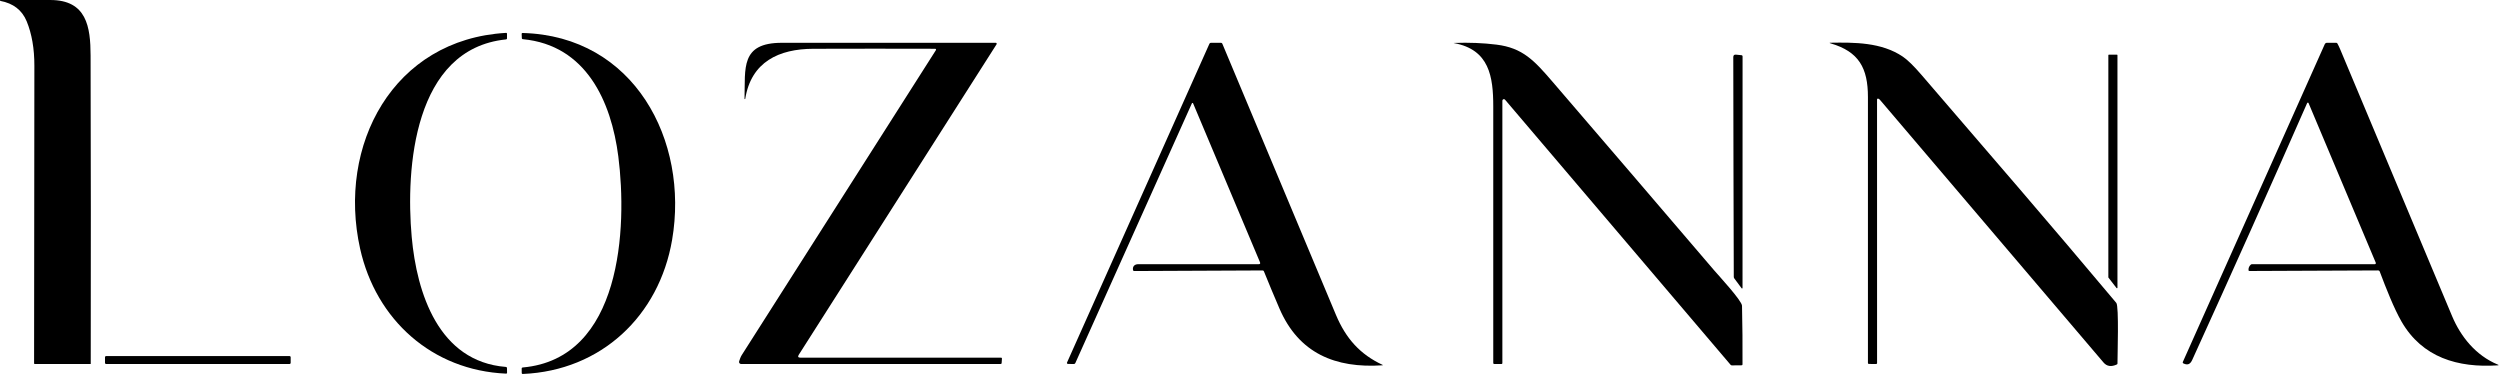 <?xml version="1.0" encoding="UTF-8"?> <svg xmlns="http://www.w3.org/2000/svg" width="1578" height="237" viewBox="0 0 1578 237" fill="none"> <path d="M57.184 35.065C57.358 99.498 57.388 164.368 57.274 229.675C57.274 229.728 57.248 229.755 57.194 229.755H21.894C21.794 229.755 21.697 229.714 21.626 229.641C21.554 229.568 21.514 229.468 21.514 229.365C21.548 166.778 21.608 104.158 21.694 41.505C21.714 30.745 20.101 21.405 16.854 13.485C13.948 6.398 8.378 2.088 0.144 0.555C0.018 0.528 -0.026 0.455 0.014 0.335C0.041 0.255 0.071 0.172 0.104 0.085C0.118 0.032 0.154 0.005 0.214 0.005C10.734 -0.002 21.258 -0.002 31.784 0.005C54.764 0.025 57.134 17.015 57.184 35.065Z" fill="black"></path> <path d="M319.495 235.835C272.755 233.845 237.315 201.835 227.305 156.975C212.765 91.735 247.965 24.875 319.365 20.755C319.798 20.728 320.015 20.931 320.015 21.365V24.155C320.015 24.595 319.791 24.838 319.345 24.885C261.115 30.855 255.975 106.295 259.865 149.505C263.055 184.945 276.815 228.225 319.245 231.595C319.738 231.635 319.991 231.901 320.005 232.395L320.055 235.295C320.061 235.668 319.875 235.848 319.495 235.835Z" fill="black"></path> <path d="M329.384 24.035L329.274 21.495C329.254 21.035 329.474 20.811 329.934 20.825C400.264 22.675 434.984 88.605 424.234 151.425C416.014 199.395 379.444 233.955 330.034 236.045C329.554 236.065 329.314 235.831 329.314 235.345L329.284 232.605C329.284 232.205 329.484 231.988 329.884 231.955C392.484 226.425 396.014 143.555 390.284 98.755C385.834 64.005 369.974 28.535 330.054 24.735C329.628 24.695 329.404 24.461 329.384 24.035Z" fill="black"></path> <path d="M590.284 30.785C564.684 30.712 539.021 30.715 513.295 30.795C491.705 30.865 474.124 39.005 470.404 62.355C470.399 62.416 470.37 62.472 470.323 62.512C470.276 62.551 470.215 62.57 470.154 62.565C470.093 62.559 470.037 62.53 469.998 62.483C469.958 62.436 469.939 62.376 469.944 62.315C470.484 43.095 467.224 27.025 493.474 27.015C538.621 27.002 583.634 26.998 628.514 27.005C628.625 27.006 628.733 27.036 628.828 27.093C628.923 27.149 629 27.23 629.053 27.327C629.106 27.424 629.133 27.533 629.129 27.643C629.126 27.754 629.093 27.861 629.035 27.955L504.224 223.875C503.424 225.128 503.765 225.755 505.245 225.755H631.885C632.271 225.755 632.451 225.948 632.425 226.335L632.235 229.175C632.208 229.561 632.001 229.755 631.615 229.755H467.775C467.568 229.754 467.364 229.705 467.18 229.611C466.996 229.516 466.838 229.38 466.717 229.213C466.597 229.045 466.519 228.852 466.489 228.649C466.459 228.446 466.478 228.239 466.545 228.045C466.985 226.745 467.425 225.335 468.165 224.165C509.018 159.998 549.881 95.822 590.755 31.635C590.808 31.552 590.838 31.457 590.841 31.358C590.844 31.26 590.821 31.163 590.773 31.076C590.725 30.989 590.654 30.916 590.568 30.865C590.482 30.814 590.384 30.786 590.284 30.785Z" fill="black"></path> <path d="M753.084 65.225C753.055 65.149 753.003 65.083 752.936 65.037C752.869 64.99 752.789 64.965 752.708 64.964C752.626 64.963 752.546 64.986 752.478 65.031C752.409 65.076 752.356 65.14 752.324 65.215L678.754 229.155C678.568 229.575 678.241 229.782 677.774 229.775L674.064 229.705C673.961 229.704 673.859 229.678 673.768 229.628C673.677 229.578 673.6 229.505 673.544 229.418C673.488 229.33 673.456 229.23 673.449 229.126C673.442 229.023 673.461 228.919 673.504 228.825L763.384 27.615C763.464 27.433 763.595 27.279 763.762 27.171C763.929 27.063 764.125 27.005 764.324 27.005H770.534C771.041 27.005 771.391 27.238 771.584 27.705C795.478 84.838 819.364 141.848 843.244 198.735C849.564 213.775 858.574 223.715 872.604 230.265C872.991 230.445 872.971 230.552 872.544 230.585C842.834 232.565 819.774 223.015 807.584 194.735C804.238 186.962 800.964 179.125 797.764 171.225C797.703 171.071 797.596 170.94 797.459 170.847C797.322 170.754 797.16 170.705 796.994 170.705L715.854 171.075C715.69 171.075 715.53 171.018 715.404 170.914C715.277 170.81 715.193 170.665 715.164 170.505C714.734 168.225 716.114 166.755 718.464 166.755C743.511 166.755 768.841 166.758 794.454 166.765C795.368 166.765 795.648 166.345 795.294 165.505L753.084 65.225Z" fill="black"></path> <path d="M942.544 67.255C942.544 48.345 940.064 31.325 917.854 27.225C917.454 27.152 917.458 27.108 917.864 27.095C927.318 26.768 936.234 27.128 944.614 28.175C961.154 30.235 968.444 38.205 980.004 51.655C1014.04 91.248 1048.02 130.892 1081.93 170.585C1084.82 173.965 1099.49 189.775 1099.56 193.005C1099.84 205.338 1099.94 217.668 1099.87 229.995C1099.87 230.382 1099.68 230.575 1099.29 230.575L1093.21 230.635C1092.85 230.642 1092.56 230.508 1092.32 230.235L949.964 62.905C949.838 62.759 949.671 62.654 949.484 62.605C949.297 62.557 949.1 62.566 948.918 62.633C948.737 62.699 948.58 62.819 948.469 62.976C948.357 63.134 948.296 63.322 948.294 63.515V229.125C948.294 229.545 948.088 229.755 947.674 229.755H943.244C942.778 229.755 942.544 229.522 942.544 229.055C942.544 175.115 942.544 121.182 942.544 67.255Z" fill="black"></path> <path d="M1185.57 62.265C1185.49 62.233 1185.39 62.222 1185.3 62.234C1185.21 62.247 1185.12 62.281 1185.04 62.335C1184.96 62.389 1184.9 62.461 1184.86 62.545C1184.82 62.628 1184.79 62.721 1184.79 62.815L1184.81 229.065C1184.81 229.532 1184.58 229.765 1184.1 229.765L1179.63 229.725C1179.24 229.718 1179.04 229.515 1179.04 229.115C1179.04 173.162 1179.04 117.208 1179.04 61.255C1179.04 42.945 1173.33 32.595 1155.52 27.385C1154.62 27.118 1154.64 26.978 1155.57 26.965C1170.21 26.745 1187.57 26.605 1201.05 35.755C1204.07 37.802 1207.96 41.592 1212.72 47.125C1253.95 95.005 1295.24 142.795 1335.83 191.215C1337.55 193.275 1336.54 224.485 1336.55 229.435C1336.55 229.722 1336.42 229.925 1336.16 230.045C1332.65 231.685 1329.84 231.272 1327.74 228.805C1280.7 173.512 1233.65 118.232 1186.58 62.965C1186.31 62.652 1185.97 62.418 1185.57 62.265Z" fill="black"></path> <path d="M1457.16 65.065C1457.13 64.978 1457.07 64.904 1456.99 64.852C1456.91 64.8 1456.82 64.773 1456.73 64.773C1456.63 64.773 1456.54 64.8 1456.46 64.852C1456.38 64.904 1456.31 64.978 1456.27 65.065C1432.45 119.285 1408.27 173.325 1383.73 227.185C1382.48 229.925 1380.84 230.715 1378.07 229.345C1377.93 229.272 1377.82 229.145 1377.76 228.991C1377.71 228.836 1377.72 228.666 1377.78 228.515L1467.39 27.905C1467.51 27.637 1467.71 27.409 1467.96 27.249C1468.2 27.089 1468.49 27.005 1468.78 27.005H1474.58C1474.94 27.005 1475.21 27.165 1475.39 27.485C1475.95 28.478 1476.55 29.758 1477.21 31.325C1500.71 87.398 1524.23 143.462 1547.75 199.515C1553.12 212.295 1562.56 224.335 1576.64 230.145C1577.3 230.412 1577.27 230.568 1576.56 230.615C1551.37 232.255 1528.98 225.695 1515.86 203.005C1511.13 194.815 1506.06 181.955 1502.09 171.405C1502.02 171.196 1501.87 171.016 1501.69 170.889C1501.51 170.762 1501.29 170.695 1501.06 170.695L1419.82 171.055C1419.47 171.055 1419.28 170.882 1419.26 170.535C1419.17 169.175 1419.64 168.022 1420.66 167.075C1420.9 166.862 1421.17 166.755 1421.49 166.755L1498.95 166.765C1499.07 166.766 1499.18 166.739 1499.28 166.685C1499.38 166.632 1499.46 166.555 1499.53 166.461C1499.59 166.366 1499.63 166.258 1499.64 166.145C1499.65 166.032 1499.63 165.919 1499.58 165.815L1457.16 65.065Z" fill="black"></path> <path d="M1099.91 35.645L1099.88 181.765C1099.88 181.832 1099.86 181.899 1099.82 181.954C1099.78 182.009 1099.73 182.05 1099.66 182.071C1099.6 182.092 1099.53 182.093 1099.47 182.072C1099.41 182.051 1099.35 182.01 1099.31 181.955L1094.68 175.725C1094.47 175.431 1094.36 175.105 1094.36 174.745C1094.28 128.605 1094.03 82.385 1094.05 36.065C1094.05 34.898 1094.63 34.375 1095.79 34.495L1099.18 34.835C1099.67 34.888 1099.91 35.158 1099.91 35.645Z" fill="black"></path> <path d="M1330.79 175.035V34.835C1330.79 34.747 1330.83 34.663 1330.89 34.602C1330.95 34.54 1331.04 34.505 1331.12 34.505H1336.21C1336.3 34.505 1336.39 34.54 1336.45 34.602C1336.51 34.663 1336.54 34.747 1336.54 34.835V181.605C1336.54 181.673 1336.52 181.74 1336.48 181.795C1336.44 181.851 1336.39 181.892 1336.32 181.914C1336.26 181.936 1336.19 181.937 1336.12 181.918C1336.05 181.898 1336 181.859 1335.95 181.805L1330.86 175.235C1330.82 175.178 1330.8 175.107 1330.79 175.035Z" fill="black"></path> <path d="M182.744 224.755H67.004C66.601 224.755 66.274 225.082 66.274 225.485V229.025C66.274 229.428 66.601 229.755 67.004 229.755H182.744C183.148 229.755 183.474 229.428 183.474 229.025V225.485C183.474 225.082 183.148 224.755 182.744 224.755Z" fill="black"></path> </svg> 